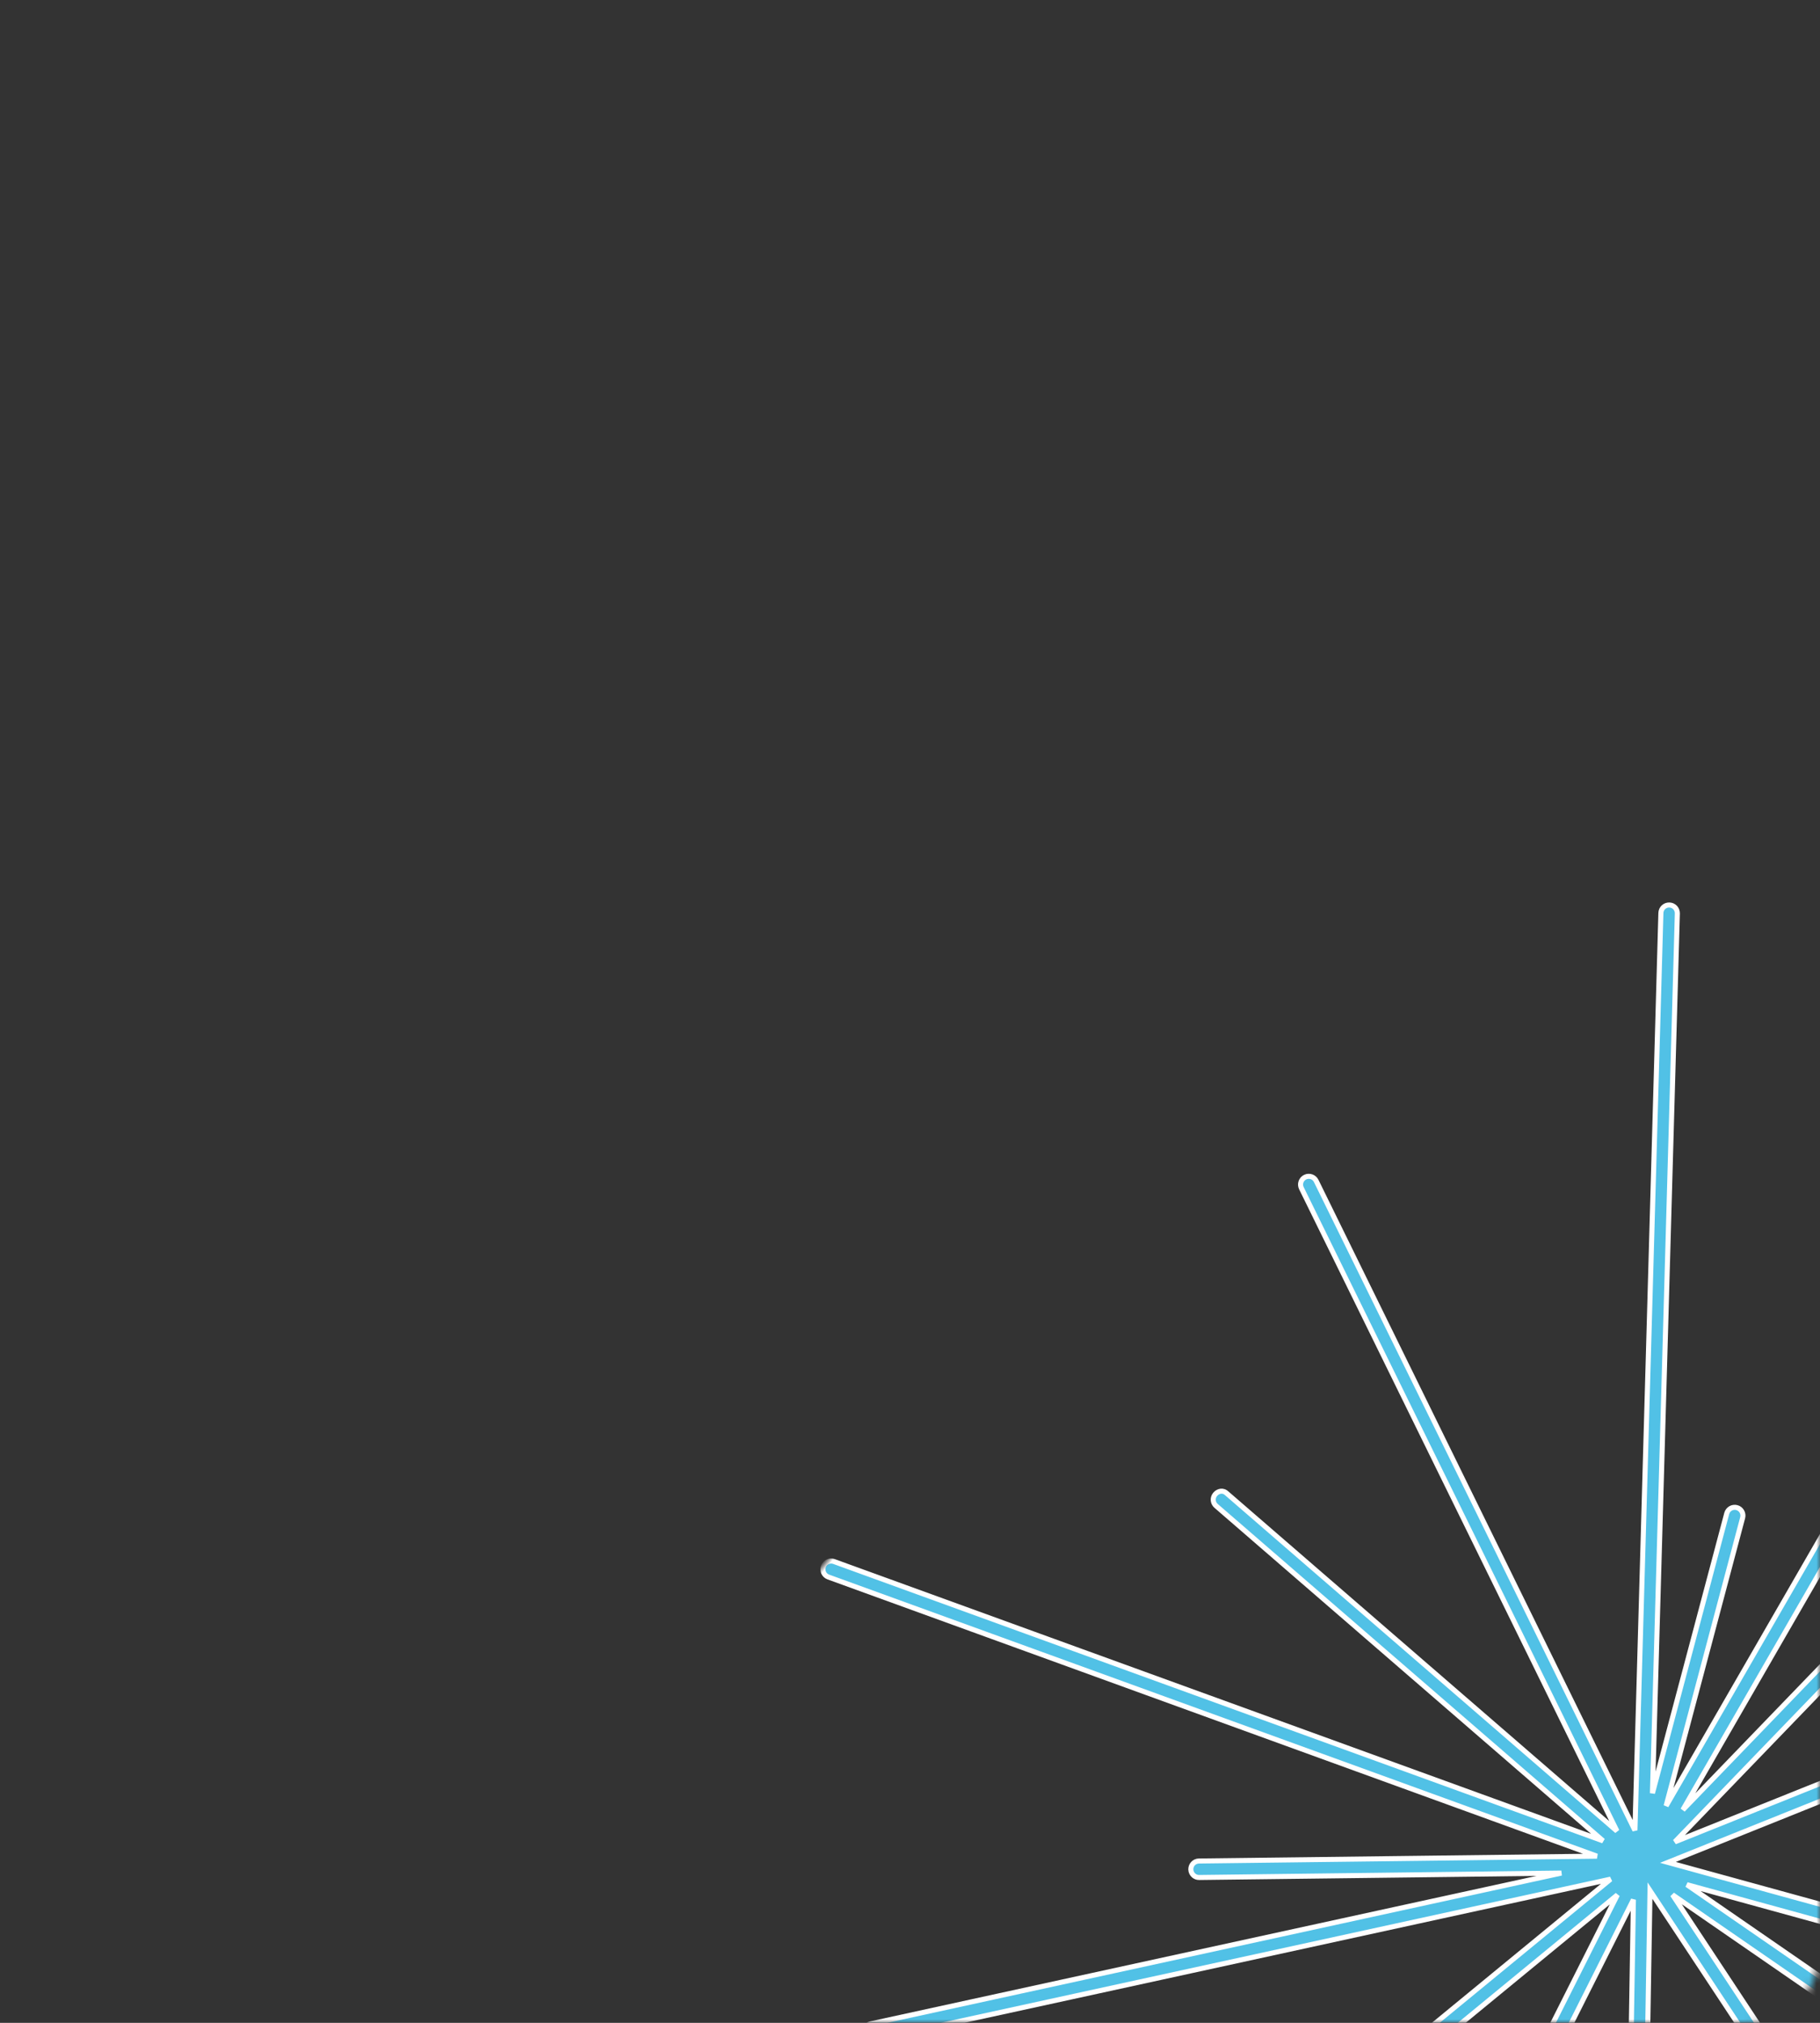 <?xml version="1.0" encoding="UTF-8"?>
<svg width="252px" height="280px" viewBox="0 0 252 280" version="1.1" xmlns="http://www.w3.org/2000/svg" xmlns:xlink="http://www.w3.org/1999/xlink">
    <rect x="0" y="0" width="252" height="280" fill="#333333" stroke="none"/>
    <title>Improve illu</title>
    <defs>
        <rect id="path-1" x="0" y="0" width="252" height="280" rx="10"></rect>
        <polygon id="path-3" points="1.48039941e-12 -1.99598532e-12 211.149 -1.99598532e-12 211.149 251.255 1.48039941e-12 251.255"></polygon>
    </defs>
    <g id="Home" stroke="none" stroke-width="1" fill="none" fill-rule="evenodd">
        <g id="Infobelpro---Homepage-18" transform="translate(-1106, -2533)">
            <g id="Our-Apps-and-products" transform="translate(0, 2276)">
                <g id="Applications" transform="translate(260, 257)">
                    <g id="Improve-illu" transform="translate(846, 0)">
                        <mask id="mask-2" fill="white">
                            <use xlink:href="#path-1"></use>
                        </mask>
                        <g id="Mask"></g>
                        <g id="Group-3" mask="url(#mask-2)">
                            <g transform="translate(227.574, 245.627) rotate(40) translate(-227.574, -245.627) translate(122, 120)">
                                <mask id="mask-4" fill="white">
                                    <use xlink:href="#path-3"></use>
                                </mask>
                                <g id="Clip-2" stroke="none" fill="none"></g>
                                <path d="M209.899,124.96 L119.971,133.454 L206.257,93.903 C206.83,93.641 207.081,92.964 206.819,92.392 C206.557,91.819 205.873,91.568 205.308,91.83 L115.976,132.777 L153.282,62.986 C153.58,62.431 153.37,61.74 152.814,61.441 C152.263,61.15 151.568,61.353 151.27,61.909 L114.885,129.981 L123.844,1.22 C123.887,0.592 123.413,0.045 122.785,0.002 C122.229,-0.04 121.611,0.432 121.568,1.062 L112.882,125.884 L101.299,60.378 C101.188,59.757 100.587,59.35 99.978,59.454 C99.359,59.565 98.943,60.156 99.054,60.775 L110.755,126.95 L93.23,89.574 C92.961,89.003 92.272,88.763 91.714,89.027 C91.143,89.294 90.899,89.974 91.165,90.543 L108.178,126.824 L32.543,31.319 C32.147,30.822 31.432,30.741 30.941,31.134 C30.447,31.525 30.363,32.241 30.756,32.735 L109.619,132.314 L18.03,91.823 C17.454,91.57 16.781,91.83 16.526,92.406 C16.273,92.982 16.533,93.655 17.109,93.91 L107.783,133.996 L36.362,132.912 C35.661,132.856 35.212,133.4 35.205,134.035 C35.196,134.665 35.698,135.182 36.328,135.191 L107.18,136.268 L0.752,175.098 C0.16,175.315 -0.147,175.97 0.07,176.562 C0.239,177.025 0.675,177.312 1.14,177.312 C1.271,177.312 1.404,177.289 1.531,177.242 L107.889,138.438 L66.109,174.371 C65.63,174.782 65.578,175.503 65.987,175.979 C66.213,176.241 66.533,176.377 66.852,176.377 C67.116,176.377 67.383,176.286 67.595,176.101 L105.621,143.395 L45.768,220.871 C45.382,221.368 45.474,222.086 45.973,222.47 C46.181,222.63 46.425,222.707 46.671,222.707 C47.01,222.707 47.346,222.556 47.572,222.265 L111.385,139.662 L98.117,210.593 C97.999,211.212 98.408,211.808 99.027,211.923 C99.097,211.937 99.169,211.944 99.239,211.944 C99.777,211.944 100.255,211.562 100.357,211.013 L113.505,140.726 L139.434,250.377 C139.558,250.903 140.025,251.255 140.542,251.255 C140.628,251.255 140.716,251.246 140.804,251.224 C141.419,251.079 141.798,250.465 141.651,249.853 L115.633,139.811 L157.494,191.399 C157.72,191.677 158.047,191.819 158.379,191.819 C158.632,191.819 158.885,191.736 159.097,191.564 C159.585,191.169 159.66,190.451 159.262,189.961 L116.583,137.366 L208.273,164.629 C208.382,164.66 208.49,164.676 208.598,164.676 C209.091,164.676 209.545,164.355 209.691,163.861 C209.87,163.258 209.527,162.623 208.921,162.443 L119.339,135.805 L210.116,127.232 C210.742,127.171 211.202,126.616 211.144,125.988 C211.08,125.362 210.529,124.931 209.899,124.96" id="Fill-1" stroke="#FFFFFF" stroke-width="0.7" fill="#51C1E6" fill-rule="evenodd" mask="url(#mask-4)"></path>
                            </g>
                        </g>
                    </g>
                </g>
            </g>
        </g>
    </g>
</svg>